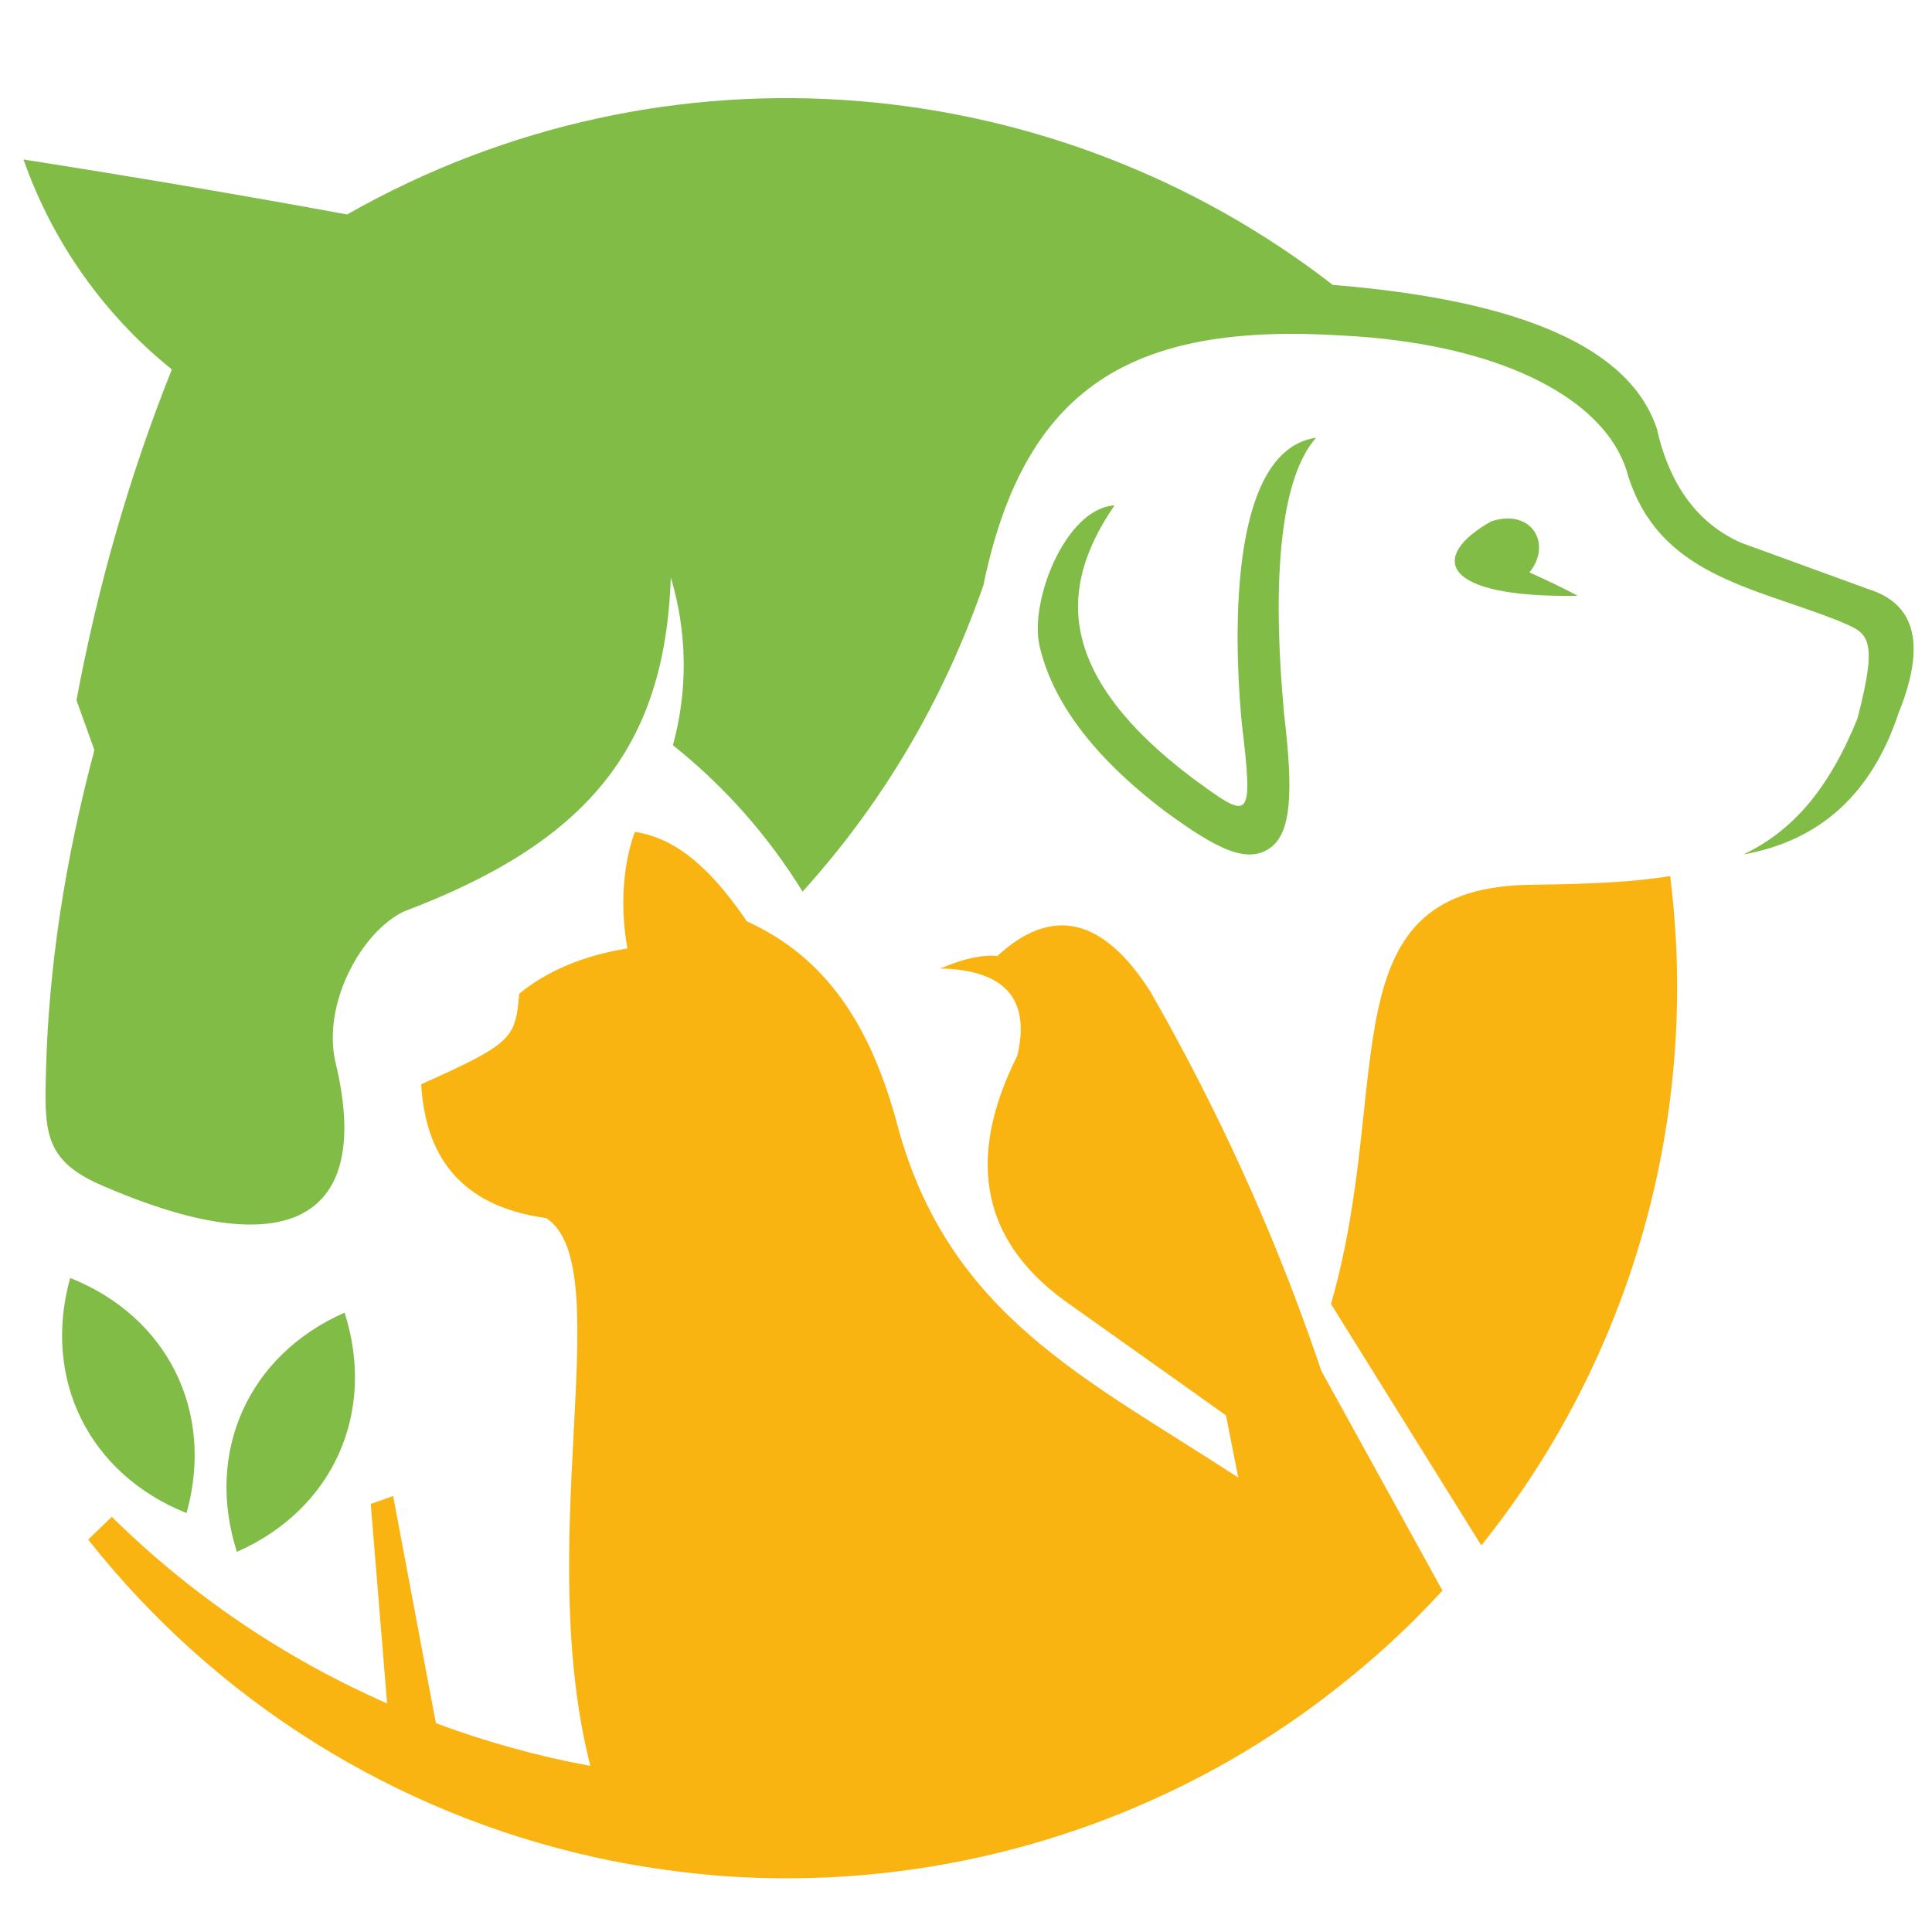 <?xml version="1.0" encoding="utf-8"?>
<!-- Generator: Adobe Illustrator 16.0.0, SVG Export Plug-In . SVG Version: 6.00 Build 0)  -->
<!DOCTYPE svg PUBLIC "-//W3C//DTD SVG 1.1//EN" "http://www.w3.org/Graphics/SVG/1.1/DTD/svg11.dtd">
<svg version="1.1" id="Calque_1" xmlns="http://www.w3.org/2000/svg" xmlns:xlink="http://www.w3.org/1999/xlink" x="0px" y="0px"
	 width="36px" height="36px" viewBox="0 0 36 36" enable-background="new 0 0 36 36" xml:space="preserve">
<path fill-rule="evenodd" clip-rule="evenodd" fill="#FAB412" d="M10.685,26.775c-0.097,1.865-0.203,4.096,0.315,6.13
	c-0.984-0.181-1.947-0.449-2.878-0.796c-0.532-2.819-0.796-4.233-0.796-4.233c-0.28,0.101-0.418,0.147-0.418,0.147
	c0.164,1.998,0.266,3.237,0.305,3.718c-1.894-0.832-3.636-2.004-5.13-3.477c0,0-0.146,0.139-0.44,0.424
	c2.383,3.018,5.723,5.097,9.433,5.917c0.177,0.039,0.354,0.077,0.533,0.109c0.513,0.095,1.029,0.167,1.55,0.216
	c0.042,0.003,0.085,0.007,0.129,0.013c3.36,0.279,6.697-0.475,9.58-2.112c0.478-0.273,0.945-0.572,1.402-0.895
	c0.542-0.388,1.054-0.8,1.537-1.234c0.376-0.339,0.732-0.695,1.071-1.063c-0.55-0.999-1.302-2.366-2.259-4.099
	c-0.038-0.113-0.075-0.226-0.115-0.337c-0.803-2.316-1.826-4.557-3.07-6.729c-0.882-1.379-1.831-1.6-2.849-0.661
	c-0.282-0.028-0.637,0.052-1.065,0.233c1.206,0.028,1.684,0.569,1.437,1.623c-0.989,1.97-0.652,3.521,1.011,4.661
	c1.919,1.361,2.877,2.045,2.877,2.045s0.087,0.441,0.228,1.158c-2.805-1.837-5.397-3.014-6.351-6.568
	c-0.487-1.825-1.304-3.116-2.805-3.797c-0.581-0.854-1.245-1.547-2.088-1.666c-0.157,0.418-0.312,1.206-0.138,2.171
	c-0.813,0.13-1.484,0.411-2.016,0.842c-0.074,0.831-0.109,0.919-1.827,1.689c0.076,1.276,0.67,2.265,2.331,2.494
	C10.887,23.163,10.791,24.758,10.685,26.775"/>
<path fill-rule="evenodd" clip-rule="evenodd" fill="#81BC47" d="M6.255,19.811c-0.263-1.1,0.479-2.449,1.271-2.827
	c3.377-1.276,4.867-3.019,4.973-6.224c0.311,1.029,0.318,2.112,0.04,3.126c0.966,0.77,1.779,1.695,2.416,2.728
	c1.498-1.657,2.62-3.559,3.368-5.704c0.768-3.711,2.773-4.904,6.687-4.658c0.358,0.018,0.702,0.049,1.032,0.093
	c2.386,0.313,3.969,1.275,4.295,2.519c0.58,1.836,2.277,2.062,3.888,2.69c0.557,0.245,0.805,0.224,0.385,1.838
	c-0.548,1.347-1.229,2.101-2.122,2.529c1.43-0.256,2.392-1.135,2.888-2.632c0.512-1.263,0.326-2.033-0.555-2.309
	c0,0-0.793-0.289-2.38-0.867c-0.805-0.359-1.328-1.066-1.567-2.12c-0.494-1.503-2.507-2.399-6.04-2.684
	C19.68,1.313,12.447,0.599,6.468,3.996c-2.005-0.368-4.015-0.708-6.03-1.024c0.539,1.536,1.496,2.891,2.764,3.912
	C2.418,8.845,1.826,10.9,1.425,13.047c0.223,0.62,0.334,0.929,0.334,0.929c-0.549,2.056-0.851,4.044-0.902,5.964
	c-0.029,1.125-0.044,1.671,1.009,2.134C5.412,23.628,6.945,22.688,6.255,19.811"/>
<path fill-rule="evenodd" clip-rule="evenodd" fill="#FAB412" d="M28.622,16.486c-3.961-0.01-2.615,3.616-3.821,7.812l2.801,4.499
	c2.832-3.526,4.076-8.052,3.519-12.473C30.398,16.443,29.573,16.471,28.622,16.486"/>
<path fill-rule="evenodd" clip-rule="evenodd" fill="#81BC47" d="M23.687,15.785c0.373-0.287,0.412-1.032,0.244-2.445H23.93
	c-0.12-1.308-0.14-2.431-0.035-3.333c0.097-0.848,0.301-1.478,0.629-1.851c-1.815,0.263-1.457,4.524-1.39,5.267v0.011
	c0.23,1.922,0.167,1.855-0.928,1.054c-1.216-0.92-1.863-1.796-2.056-2.639c-0.187-0.812,0.056-1.622,0.619-2.432
	c-0.914,0.053-1.589,1.786-1.4,2.612c0.235,1.025,0.978,2.057,2.355,3.1l0.004,0.002C22.659,15.811,23.249,16.122,23.687,15.785"/>
<path fill-rule="evenodd" clip-rule="evenodd" fill="#81BC47" d="M6.421,24.459c-1.792,0.79-2.604,2.592-2.007,4.457
	C6.206,28.128,7.017,26.324,6.421,24.459"/>
<path fill-rule="evenodd" clip-rule="evenodd" fill="#81BC47" d="M1.308,23.813c-0.526,1.884,0.349,3.654,2.168,4.381
	C4.003,26.308,3.127,24.537,1.308,23.813"/>
<path fill-rule="evenodd" clip-rule="evenodd" fill="#81BC47" d="M28.499,10.666c0.676,0.306,0.898,0.436,0.898,0.436
	c-2.602,0.041-2.755-0.744-1.609-1.388C28.553,9.467,28.924,10.144,28.499,10.666"/>
</svg>
